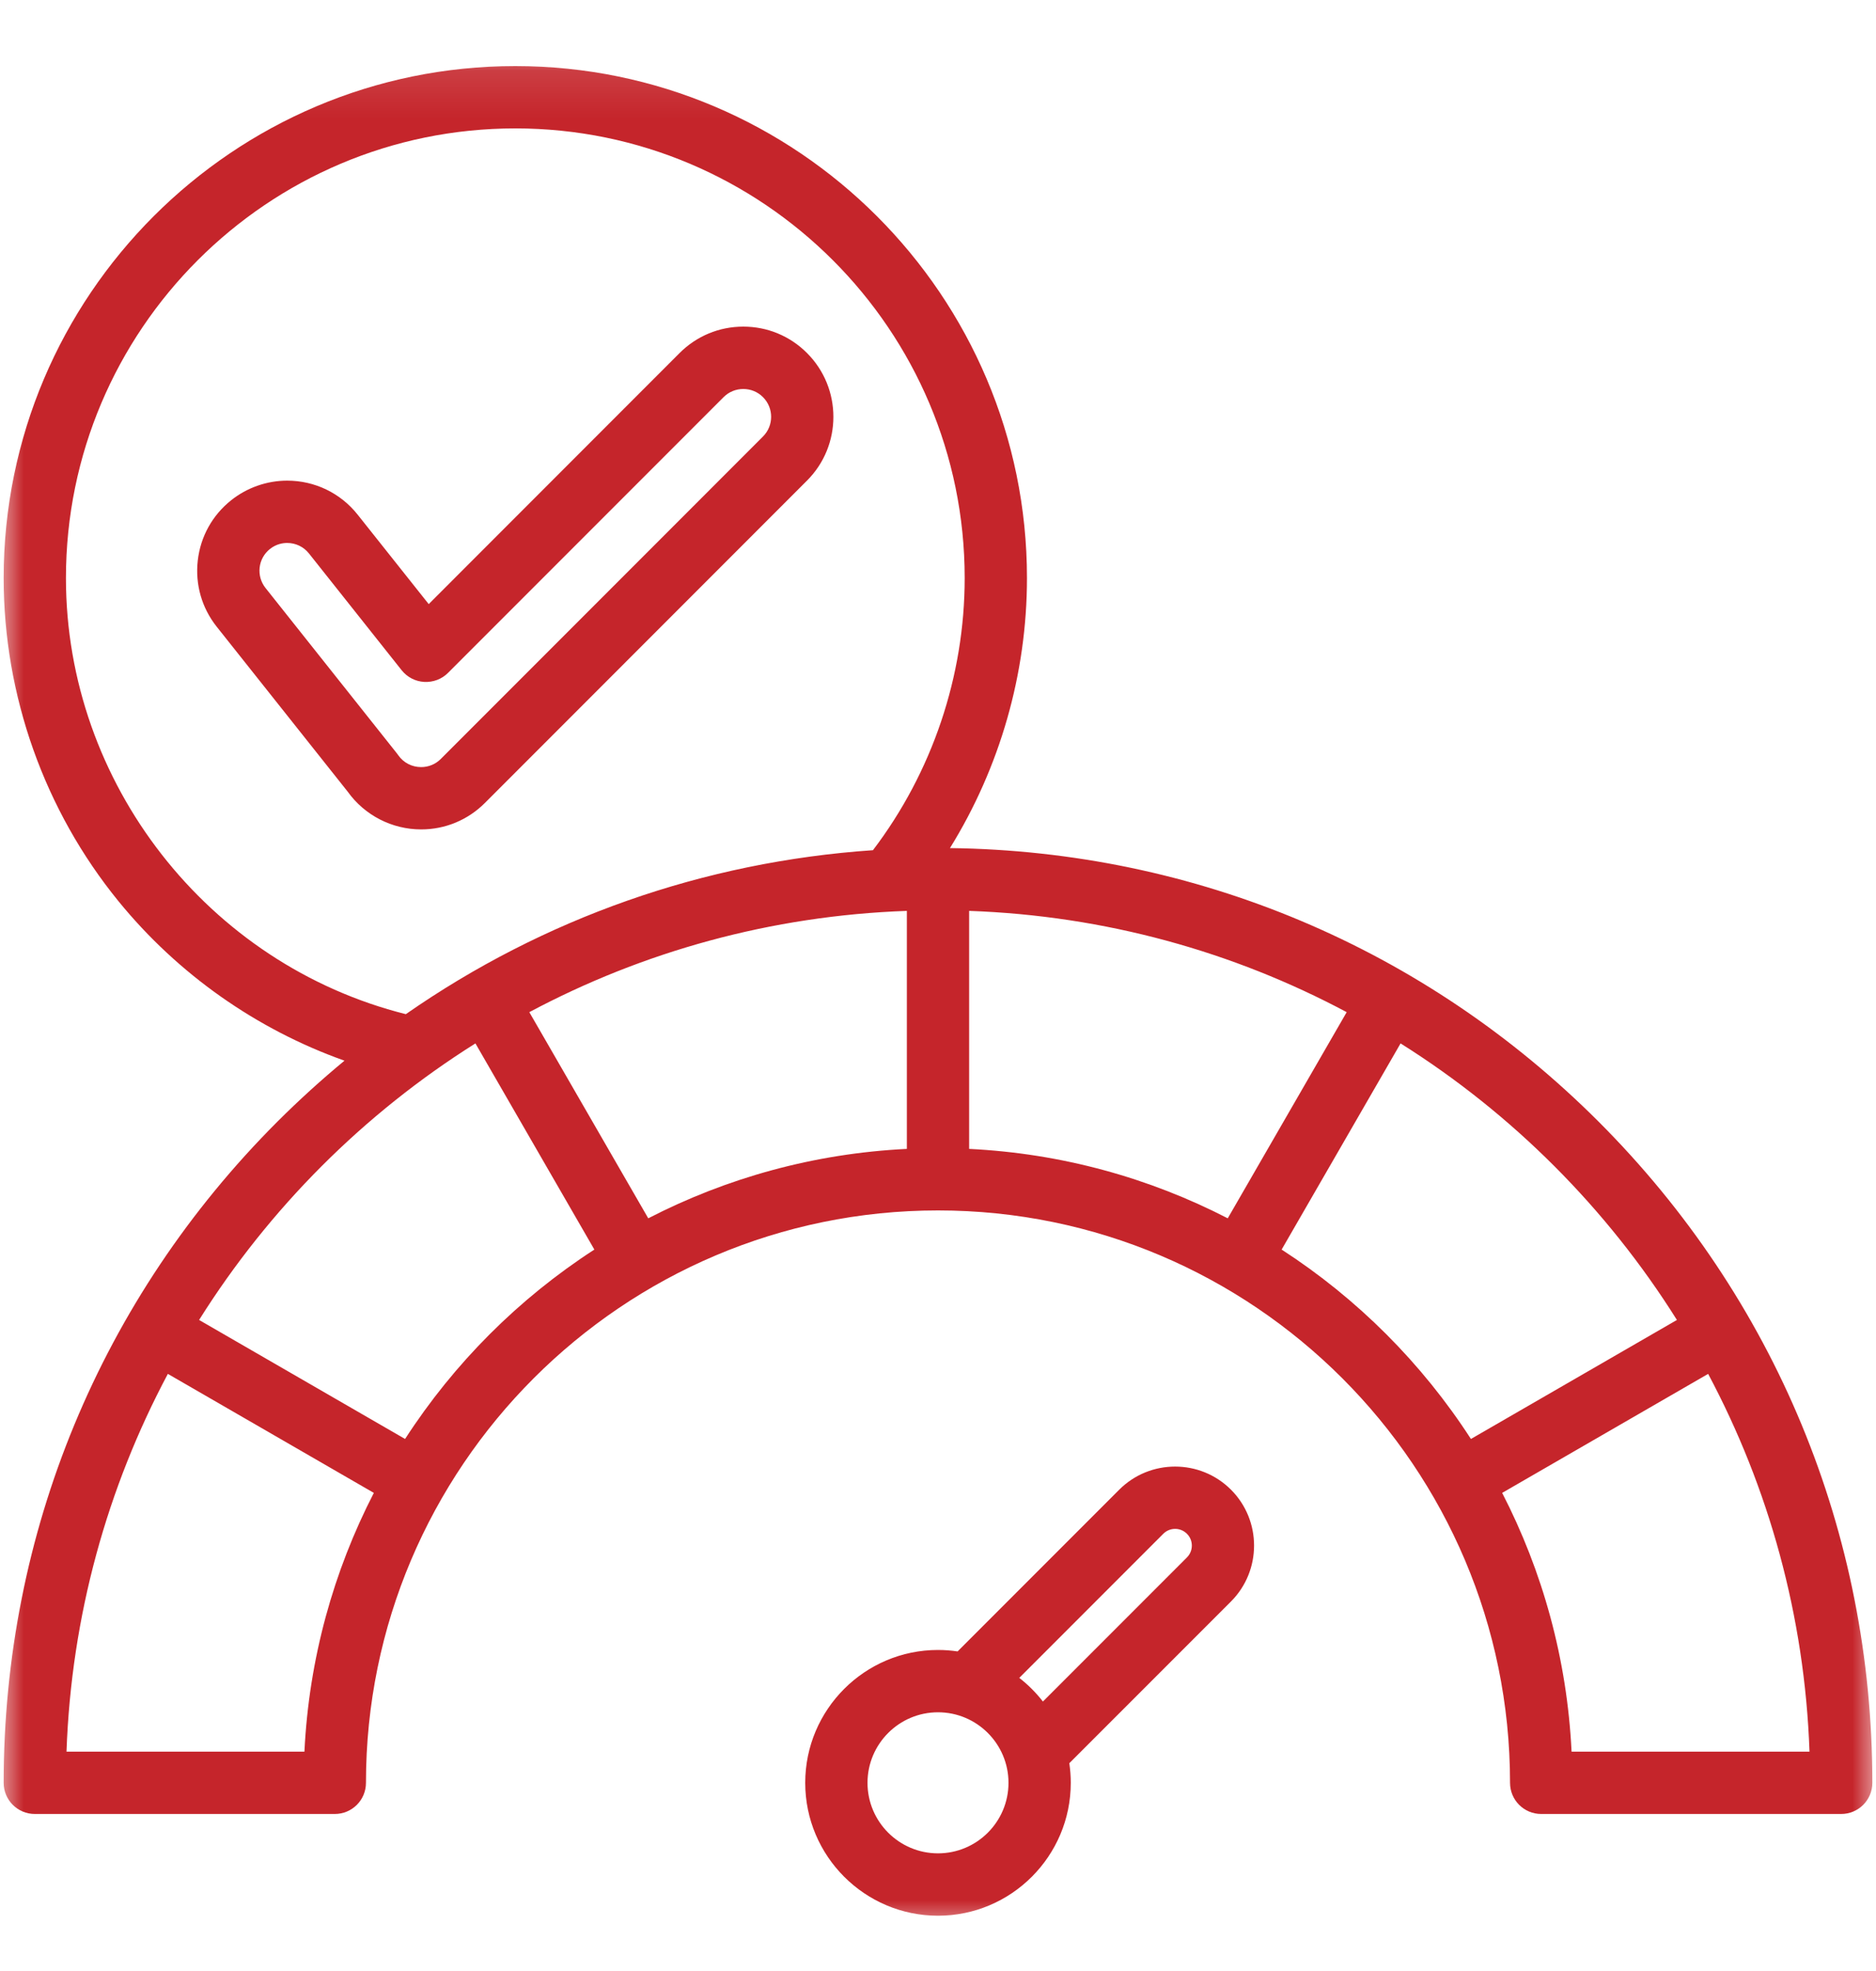 <svg width="40" height="42" viewBox="0 0 40 42" fill="none" xmlns="http://www.w3.org/2000/svg">
<mask id="mask0_632_198" style="mask-type:luminance" maskUnits="userSpaceOnUse" x="0" y="1" width="40" height="41">
<path d="M40 1.115H0V41.115H40V1.115Z" fill="white"/>
</mask>
<g mask="url(#mask0_632_198)">
<path d="M17.207 7.523C16.845 7.16 16.362 6.96 15.849 6.96C15.335 6.96 14.853 7.16 14.49 7.523L9.141 12.873L7.626 10.967C7.26 10.506 6.712 10.242 6.123 10.242C5.692 10.242 5.268 10.39 4.93 10.659C4.528 10.978 4.275 11.434 4.217 11.943C4.159 12.453 4.302 12.954 4.621 13.355L7.414 16.87C7.775 17.374 8.359 17.674 8.98 17.674C9.492 17.674 9.974 17.474 10.337 17.112L17.207 10.241C17.957 9.492 17.957 8.273 17.207 7.523ZM16.268 9.302L9.398 16.173C9.286 16.285 9.137 16.346 8.98 16.346C8.782 16.346 8.603 16.253 8.49 16.091C8.482 16.08 8.474 16.069 8.466 16.058L5.661 12.529C5.563 12.405 5.519 12.251 5.536 12.094C5.554 11.937 5.632 11.797 5.756 11.698C5.89 11.592 6.029 11.57 6.123 11.57C6.305 11.57 6.474 11.651 6.587 11.793L8.564 14.282C8.682 14.43 8.857 14.521 9.046 14.531C9.235 14.541 9.42 14.472 9.553 14.338L15.429 8.462C15.541 8.35 15.69 8.289 15.849 8.289C16.007 8.289 16.156 8.35 16.268 8.462C16.5 8.694 16.5 9.07 16.268 9.302ZM34.087 23.903C30.384 20.201 25.481 18.137 20.255 18.072C21.32 16.353 21.897 14.354 21.897 12.318C21.897 6.302 17.003 1.408 10.987 1.408C4.972 1.408 0.078 6.302 0.078 12.318C0.078 14.822 0.948 17.268 2.527 19.205C3.795 20.76 5.473 21.937 7.345 22.602C6.851 23.01 6.373 23.444 5.913 23.903C2.15 27.666 0.078 32.669 0.078 37.99C0.078 38.357 0.376 38.654 0.742 38.654H7.139C7.506 38.654 7.803 38.357 7.803 37.99C7.803 31.265 13.274 25.793 20 25.793C26.725 25.793 32.197 31.265 32.197 37.99C32.197 38.357 32.494 38.654 32.861 38.654H39.258C39.624 38.654 39.922 38.357 39.922 37.99C39.922 32.669 37.85 27.666 34.087 23.903ZM19.336 19.41V24.482C17.357 24.578 15.489 25.102 13.822 25.961L11.286 21.568C13.703 20.28 16.436 19.512 19.336 19.41ZM20.664 19.41C23.564 19.512 26.297 20.28 28.714 21.568L26.178 25.961C24.51 25.102 22.642 24.578 20.664 24.482V19.41ZM1.406 12.318C1.406 7.034 5.704 2.736 10.987 2.736C16.27 2.736 20.569 7.034 20.569 12.318C20.569 14.409 19.876 16.457 18.613 18.117C15.006 18.363 11.587 19.569 8.653 21.611C4.436 20.554 1.406 16.692 1.406 12.318ZM6.491 37.326H1.418C1.52 34.426 2.291 31.693 3.579 29.276L7.971 31.812C7.111 33.48 6.587 35.348 6.491 37.326ZM8.637 30.663L4.245 28.127C5.739 25.748 7.757 23.729 10.137 22.234L12.673 26.627C11.059 27.671 9.681 29.049 8.637 30.663ZM27.327 26.627L29.863 22.234C32.243 23.729 34.261 25.748 35.755 28.127L31.363 30.663C30.319 29.049 28.941 27.671 27.327 26.627ZM33.509 37.326C33.413 35.348 32.889 33.48 32.029 31.812L36.421 29.276C37.709 31.693 38.48 34.426 38.582 37.326H33.509ZM23.864 31.744L20.418 35.19C20.282 35.17 20.142 35.159 20 35.159C18.439 35.159 17.169 36.429 17.169 37.99C17.169 39.551 18.439 40.822 20 40.822C21.561 40.822 22.831 39.551 22.831 37.99C22.831 37.848 22.82 37.709 22.8 37.572L26.247 34.126C26.903 33.469 26.903 32.4 26.247 31.744C25.59 31.087 24.521 31.087 23.864 31.744ZM20 39.493C19.171 39.493 18.497 38.819 18.497 37.99C18.497 37.161 19.171 36.487 20 36.487C20.829 36.487 21.503 37.161 21.503 37.99C21.503 38.819 20.829 39.493 20 39.493ZM25.308 33.187L22.237 36.258C22.09 36.069 21.921 35.9 21.733 35.754L24.804 32.683C24.943 32.544 25.169 32.544 25.308 32.683C25.447 32.822 25.447 33.048 25.308 33.187Z" fill="#C5252B"/>
</g>
</svg>
